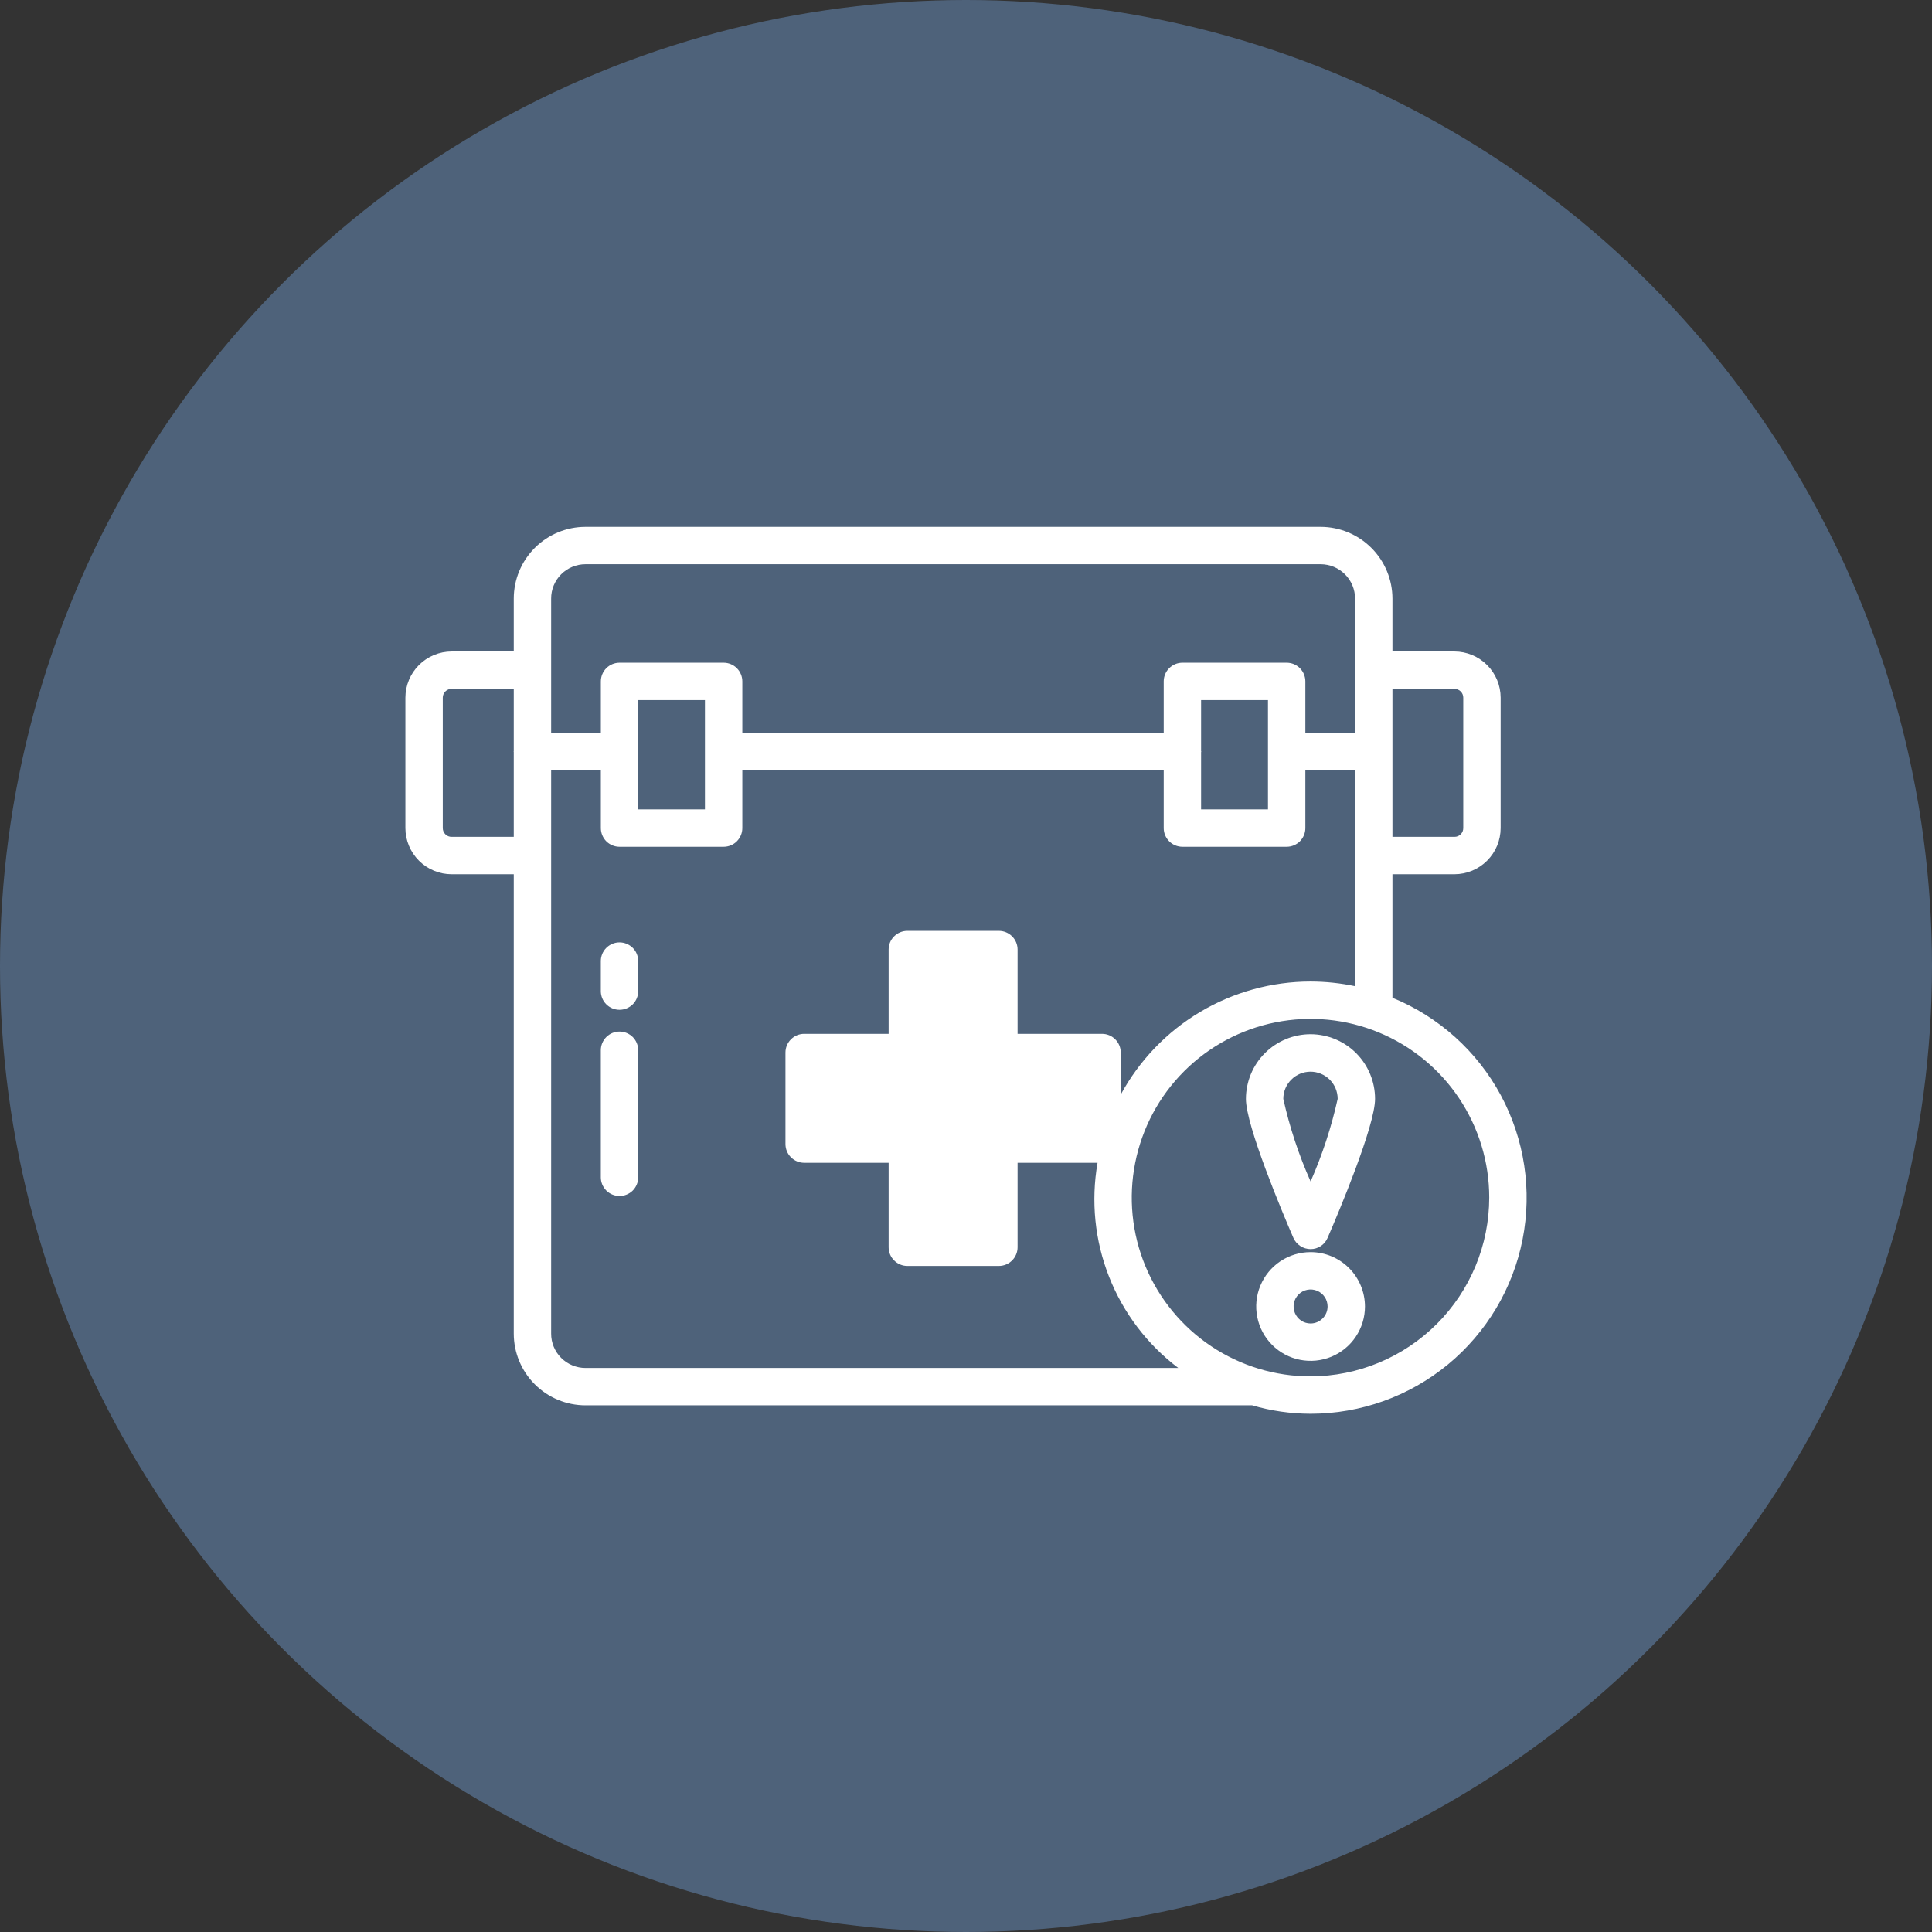 <svg width="63" height="63" viewBox="0 0 63 63" fill="none" xmlns="http://www.w3.org/2000/svg">
<rect x="0" y="0" width="63" height="63" fill="#333333" stroke="none"/>
<circle cx="31.5" cy="31.5" r="31.5" fill="#4E627A"/>
<path d="M42.737 33.724C42.178 33.724 41.642 33.947 41.246 34.342C40.851 34.737 40.629 35.273 40.628 35.833C40.628 36.71 41.811 39.525 42.176 40.366C42.224 40.475 42.303 40.567 42.403 40.632C42.502 40.697 42.618 40.731 42.737 40.732C42.855 40.732 42.971 40.698 43.069 40.633C43.168 40.568 43.245 40.475 43.291 40.366C43.657 39.525 44.839 36.71 44.839 35.833C44.839 35.274 44.618 34.739 44.224 34.344C43.83 33.948 43.295 33.726 42.737 33.724ZM42.737 38.526C42.351 37.66 42.053 36.758 41.847 35.833C41.847 35.597 41.941 35.372 42.107 35.206C42.273 35.039 42.499 34.946 42.734 34.946C42.969 34.946 43.194 35.039 43.361 35.206C43.527 35.372 43.62 35.597 43.62 35.833C43.415 36.757 43.119 37.659 42.737 38.526Z" fill="white"/>
<path d="M42.737 40.83C42.386 40.83 42.043 40.934 41.752 41.128C41.46 41.323 41.233 41.6 41.099 41.924C40.964 42.248 40.929 42.605 40.998 42.949C41.066 43.293 41.235 43.609 41.483 43.857C41.731 44.105 42.047 44.274 42.391 44.342C42.735 44.41 43.092 44.375 43.416 44.241C43.739 44.107 44.017 43.88 44.211 43.588C44.406 43.296 44.51 42.954 44.51 42.603C44.509 42.133 44.322 41.682 43.99 41.35C43.657 41.017 43.207 40.83 42.737 40.83ZM42.737 43.157C42.627 43.157 42.52 43.125 42.429 43.064C42.338 43.003 42.267 42.916 42.225 42.815C42.183 42.714 42.172 42.602 42.193 42.495C42.214 42.387 42.267 42.288 42.345 42.211C42.422 42.133 42.521 42.08 42.629 42.059C42.736 42.038 42.848 42.049 42.949 42.09C43.05 42.133 43.137 42.204 43.198 42.295C43.259 42.386 43.291 42.493 43.291 42.603C43.291 42.75 43.232 42.89 43.128 42.994C43.024 43.098 42.884 43.157 42.737 43.157Z" fill="white"/>
<path d="M45.406 32.536V28.508H47.429C47.828 28.507 48.21 28.348 48.492 28.066C48.775 27.784 48.933 27.402 48.934 27.003V22.749C48.933 22.35 48.775 21.968 48.492 21.686C48.21 21.404 47.828 21.245 47.429 21.244H45.406V19.52C45.405 18.899 45.158 18.305 44.719 17.866C44.281 17.428 43.686 17.181 43.066 17.18H19.093C18.473 17.18 17.878 17.426 17.439 17.865C17 18.304 16.753 18.899 16.753 19.52V21.244H14.73C14.33 21.244 13.946 21.402 13.663 21.684C13.38 21.966 13.22 22.349 13.219 22.749V27.003C13.22 27.403 13.38 27.786 13.663 28.068C13.946 28.35 14.33 28.509 14.73 28.508H16.753V43.486C16.753 44.107 17 44.702 17.439 45.141C17.878 45.58 18.473 45.826 19.093 45.826H40.83C41.449 46.008 42.091 46.1 42.737 46.101C44.369 46.101 45.951 45.534 47.212 44.497C48.472 43.46 49.334 42.017 49.649 40.416C49.964 38.814 49.713 37.153 48.94 35.715C48.166 34.278 46.917 33.154 45.406 32.536ZM45.406 22.463H47.429C47.467 22.463 47.504 22.47 47.539 22.485C47.574 22.499 47.605 22.52 47.632 22.547C47.658 22.573 47.679 22.605 47.694 22.64C47.708 22.674 47.715 22.712 47.715 22.749V27.003C47.715 27.04 47.708 27.078 47.694 27.113C47.679 27.147 47.658 27.179 47.632 27.206C47.605 27.232 47.574 27.253 47.539 27.268C47.504 27.282 47.467 27.289 47.429 27.289H45.406V22.463ZM16.753 24.498C16.753 24.504 16.747 24.504 16.747 24.511L16.753 24.517V27.289H14.73C14.692 27.29 14.654 27.283 14.619 27.269C14.583 27.255 14.551 27.234 14.524 27.207C14.497 27.18 14.475 27.149 14.46 27.114C14.445 27.079 14.438 27.041 14.438 27.003V22.749C14.438 22.711 14.445 22.674 14.46 22.639C14.475 22.604 14.497 22.572 14.524 22.545C14.551 22.518 14.583 22.497 14.619 22.483C14.654 22.469 14.692 22.462 14.73 22.463H16.753V24.498ZM17.972 19.52C17.971 19.372 18 19.226 18.056 19.09C18.113 18.954 18.195 18.83 18.299 18.726C18.404 18.622 18.527 18.539 18.664 18.483C18.8 18.427 18.946 18.398 19.093 18.398H43.066C43.363 18.399 43.648 18.517 43.858 18.727C44.069 18.937 44.187 19.222 44.187 19.52V23.901H42.566V22.219C42.566 22.058 42.502 21.903 42.388 21.788C42.273 21.674 42.118 21.61 41.957 21.61H38.557C38.395 21.61 38.24 21.674 38.126 21.788C38.011 21.903 37.947 22.058 37.947 22.219V23.901H24.206V22.219C24.206 22.058 24.142 21.903 24.027 21.788C23.913 21.674 23.758 21.61 23.596 21.61H20.202C20.041 21.61 19.886 21.674 19.771 21.788C19.657 21.903 19.593 22.058 19.593 22.219V23.901H17.972V19.52ZM39.166 24.492V22.829H41.347V26.393H39.166V24.529C39.17 24.523 39.172 24.517 39.172 24.511C39.172 24.504 39.17 24.497 39.166 24.492ZM22.987 22.829V26.393H20.812V22.829H22.987ZM19.093 44.608C18.946 44.608 18.8 44.579 18.664 44.523C18.527 44.467 18.404 44.384 18.299 44.28C18.195 44.176 18.113 44.052 18.056 43.916C18 43.78 17.971 43.634 17.972 43.486V25.12H19.593V27.003C19.593 27.164 19.657 27.319 19.771 27.434C19.886 27.548 20.041 27.612 20.202 27.612H23.596C23.758 27.612 23.913 27.548 24.027 27.434C24.142 27.319 24.206 27.164 24.206 27.003V25.12H37.947V27.003C37.947 27.164 38.011 27.319 38.126 27.434C38.24 27.548 38.395 27.612 38.557 27.612H41.957C42.118 27.612 42.273 27.548 42.388 27.434C42.502 27.319 42.566 27.164 42.566 27.003V25.12H44.187V32.158C43.71 32.058 43.224 32.007 42.737 32.006C41.469 32.007 40.224 32.35 39.135 32.998C38.045 33.647 37.151 34.578 36.546 35.693V34.321C36.546 34.16 36.481 34.005 36.367 33.891C36.253 33.776 36.098 33.712 35.936 33.712H33.182V30.964C33.182 30.802 33.118 30.647 33.003 30.533C32.889 30.419 32.734 30.354 32.572 30.354H29.587C29.425 30.354 29.27 30.419 29.156 30.533C29.041 30.647 28.977 30.802 28.977 30.964V33.712H26.223C26.061 33.712 25.906 33.776 25.792 33.891C25.678 34.005 25.613 34.16 25.613 34.321V37.307C25.613 37.469 25.678 37.624 25.792 37.738C25.906 37.852 26.061 37.917 26.223 37.917H28.977V40.671C28.977 40.833 29.041 40.988 29.156 41.102C29.27 41.216 29.425 41.281 29.587 41.281H32.572C32.734 41.281 32.889 41.216 33.003 41.102C33.118 40.988 33.182 40.833 33.182 40.671V37.917H35.79C35.571 39.166 35.7 40.452 36.165 41.633C36.629 42.813 37.41 43.843 38.422 44.608H19.093ZM42.737 44.882C41.584 44.883 40.457 44.541 39.498 43.901C38.539 43.261 37.792 42.351 37.35 41.287C36.908 40.222 36.792 39.05 37.017 37.919C37.241 36.788 37.795 35.749 38.61 34.934C39.425 34.118 40.463 33.563 41.594 33.337C42.724 33.112 43.896 33.226 44.962 33.667C46.027 34.108 46.938 34.854 47.578 35.812C48.219 36.771 48.562 37.897 48.562 39.05C48.561 40.595 47.947 42.077 46.855 43.17C45.763 44.264 44.282 44.879 42.737 44.882Z" fill="white"/>
<path d="M20.202 30.73C20.04 30.73 19.885 30.795 19.771 30.909C19.656 31.023 19.592 31.178 19.592 31.34V32.319C19.592 32.481 19.656 32.636 19.771 32.75C19.885 32.864 20.04 32.928 20.202 32.928C20.363 32.928 20.518 32.864 20.633 32.75C20.747 32.636 20.811 32.481 20.811 32.319V31.34C20.811 31.178 20.747 31.023 20.633 30.909C20.518 30.795 20.363 30.73 20.202 30.73Z" fill="white"/>
<path d="M20.202 33.638C20.04 33.638 19.885 33.702 19.771 33.816C19.656 33.931 19.592 34.086 19.592 34.247V38.391C19.592 38.552 19.656 38.707 19.771 38.822C19.885 38.936 20.04 39 20.202 39C20.363 39 20.518 38.936 20.633 38.822C20.747 38.707 20.811 38.552 20.811 38.391V34.247C20.811 34.086 20.747 33.931 20.633 33.816C20.518 33.702 20.363 33.638 20.202 33.638Z" fill="white"/>
</svg>
